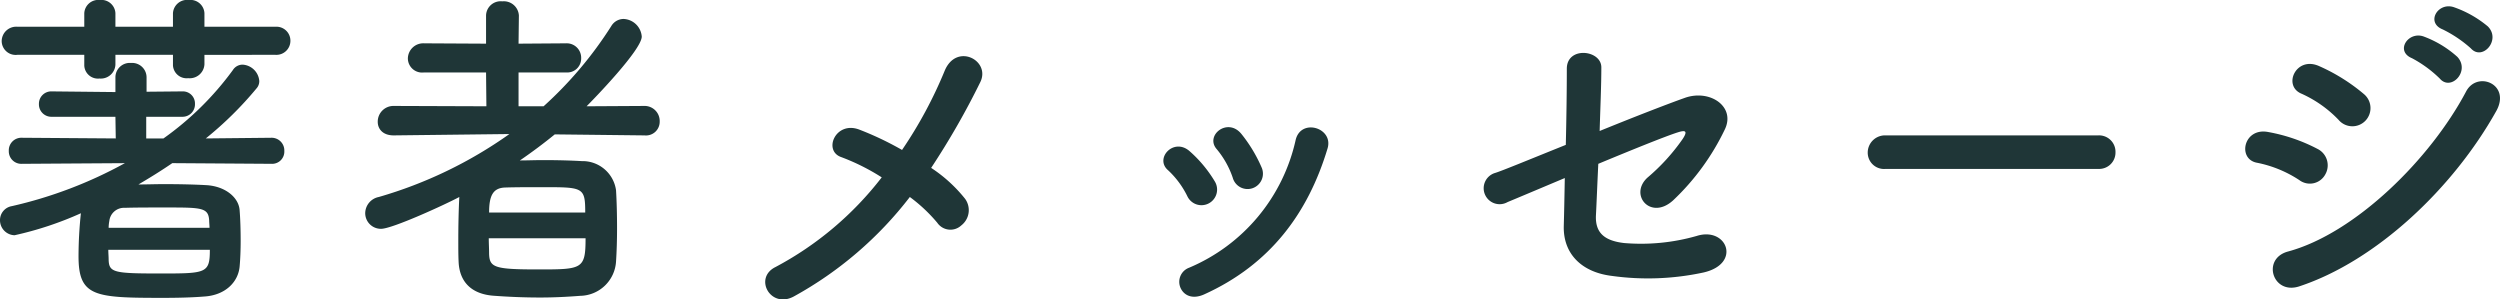 <svg xmlns="http://www.w3.org/2000/svg" width="295.44" height="35.385" viewBox="0 0 295.44 35.385">
  <path id="パス_3241" data-name="パス 3241" d="M-115.72-26.68a1.659,1.659,0,0,0,1.76-1.68A1.651,1.651,0,0,0-115.72-30h-8.4v-1.6a1.657,1.657,0,0,0-1.84-1.56,1.672,1.672,0,0,0-1.88,1.56V-30h-6.8v-1.6a1.657,1.657,0,0,0-1.84-1.56,1.658,1.658,0,0,0-1.84,1.56V-30h-7.92a1.714,1.714,0,0,0-1.84,1.72,1.649,1.649,0,0,0,1.84,1.6h7.92v1.28a1.617,1.617,0,0,0,1.8,1.52,1.728,1.728,0,0,0,1.88-1.64v-1.16h6.8v1.24a1.617,1.617,0,0,0,1.8,1.52,1.742,1.742,0,0,0,1.92-1.64v-1.12Zm-.48,12.88a1.445,1.445,0,0,0,1.52-1.52,1.5,1.5,0,0,0-1.52-1.56l-7.76.08a42.067,42.067,0,0,0,6-5.92,1.265,1.265,0,0,0,.32-.88,2.1,2.1,0,0,0-1.96-1.92,1.352,1.352,0,0,0-1.16.64,35.742,35.742,0,0,1-8.2,8.08H-131v-2.56h4.24a1.468,1.468,0,0,0,1.52-1.52,1.427,1.427,0,0,0-1.48-1.48h-.04l-4.2.04V-24a1.708,1.708,0,0,0-1.84-1.72,1.7,1.7,0,0,0-1.84,1.68v1.76l-7.52-.08a1.459,1.459,0,0,0-1.52,1.48,1.468,1.468,0,0,0,1.52,1.52h7.52l.04,2.56-11.08-.08a1.488,1.488,0,0,0-1.56,1.56,1.479,1.479,0,0,0,1.56,1.52l12.16-.08A51.123,51.123,0,0,1-146.88-8.8a1.674,1.674,0,0,0-1.4,1.64,1.774,1.774,0,0,0,1.72,1.8,40.071,40.071,0,0,0,7.84-2.6A48.576,48.576,0,0,0-139-2.88c0,4.8,1.92,4.92,10,4.92,1.72,0,3.4-.04,4.88-.16,2.48-.16,4-1.72,4.16-3.56.08-.88.12-1.96.12-3,0-1.32-.04-2.6-.12-3.6-.08-1.52-1.68-2.88-3.96-3-1.4-.08-3.2-.12-5-.12-1,0-2.04.04-3,.04,1.36-.8,2.72-1.64,4-2.52Zm-19.24,7.56a4.126,4.126,0,0,1,.08-.8,1.746,1.746,0,0,1,1.84-1.56c1.24-.04,3.08-.04,4.8-.04,4.28,0,5.08,0,5.16,1.56,0,.24.04.52.04.84Zm11.96,2.6c0,2.8-.44,2.8-5.96,2.8-5.4,0-5.96-.12-6-1.64,0-.36-.04-.76-.04-1.16Zm51.36-13.52a1.62,1.62,0,0,0,1.8-1.64,1.783,1.783,0,0,0-1.84-1.84l-6.8.04c.84-.84,6.52-6.68,6.52-8.24a2.249,2.249,0,0,0-2.16-2.08,1.7,1.7,0,0,0-1.44.84,45.9,45.9,0,0,1-8,9.48H-87v-4h5.6a1.648,1.648,0,0,0,1.8-1.68,1.709,1.709,0,0,0-1.8-1.76L-87-28l.04-3.32A1.782,1.782,0,0,0-88.92-33a1.724,1.724,0,0,0-1.92,1.68V-28l-7.32-.04a1.821,1.821,0,0,0-1.92,1.8,1.684,1.684,0,0,0,1.92,1.64h7.32l.04,4-10.92-.04a1.859,1.859,0,0,0-1.92,1.88c0,.8.56,1.6,1.88,1.6h.04l13.64-.16a51.149,51.149,0,0,1-15.44,7.44A1.979,1.979,0,0,0-105.12-8a1.851,1.851,0,0,0,1.88,1.88c1.32,0,7.6-2.88,9.24-3.76-.08,1.52-.12,3.4-.12,5.12,0,.92,0,1.8.04,2.6.12,2.28,1.48,3.8,4.28,3.96,1.64.12,3.48.2,5.36.2,1.6,0,3.2-.08,4.72-.2a4.317,4.317,0,0,0,4.24-4.04c.08-1.2.12-2.56.12-3.96,0-1.6-.04-3.2-.12-4.48a3.99,3.99,0,0,0-4.04-3.44c-1.36-.08-2.96-.12-4.6-.12-.92,0-1.84.04-2.72.04,1.4-.96,2.8-2,4.12-3.08l10.56.12ZM-90.48-8.04c0-2.04.48-2.92,1.92-2.96,1.24-.04,2.88-.04,4.4-.04,4.8,0,5.04,0,5.04,3ZM-79.08-5c0,3.68-.4,3.68-5.68,3.68-5.12,0-5.68-.24-5.72-1.88,0-.6-.04-1.2-.04-1.8Zm38.32-4.88a18.683,18.683,0,0,1,3.24,3.04,1.884,1.884,0,0,0,2.84.32,2.281,2.281,0,0,0,.44-3.16,17.167,17.167,0,0,0-4-3.64,91.522,91.522,0,0,0,5.8-10.12c1.28-2.56-2.8-4.72-4.2-1.36a51.2,51.2,0,0,1-5.04,9.36,36.85,36.85,0,0,0-5.04-2.4c-2.8-1.08-4.32,2.48-2.16,3.24a25.5,25.5,0,0,1,4.8,2.4A38.841,38.841,0,0,1-56.64-1.6c-2.6,1.28-.6,4.96,2.16,3.48A44.056,44.056,0,0,0-40.76-9.88ZM.8-13.4a17.143,17.143,0,0,0-2.4-3.96c-1.64-1.96-4.32.24-2.88,1.84A10.588,10.588,0,0,1-2.6-12.16,1.816,1.816,0,1,0,.8-13.4ZM-6,1.64C1.88-1.92,6.32-8.04,8.6-15.6c.76-2.44-3.12-3.64-3.76-1.04A21.414,21.414,0,0,1-7.76-1.52a1.775,1.775,0,0,0-1,2.4C-8.36,1.76-7.36,2.24-6,1.64Zm1.28-13.36a15.091,15.091,0,0,0-2.96-3.56c-1.88-1.68-4.2.84-2.56,2.24A10.469,10.469,0,0,1-7.96-9.96,1.846,1.846,0,1,0-4.72-11.72Zm41.36-.4c-.04,2.28-.08,4.28-.12,5.68C36.44-3.16,38.64-1,42.16-.56a31.059,31.059,0,0,0,10.88-.4C57.56-2,55.8-6.4,52.24-5.28a23.9,23.9,0,0,1-8.6.84c-2.4-.28-3.4-1.28-3.32-3.24.08-1.48.16-3.68.28-6.12,4.04-1.68,8-3.28,9.4-3.72.76-.24,1.28-.28.56.8a23.7,23.7,0,0,1-4.16,4.56c-2.2,2.04.4,5.08,3.04,2.68a28.32,28.32,0,0,0,6.12-8.4c1.28-2.68-1.76-4.76-4.72-3.72-1.92.68-5.96,2.24-10.08,3.92.08-2.72.2-5.4.2-7.52,0-2.08-4.08-2.52-4.08.16,0,2.4-.04,5.72-.12,9-4.08,1.64-7.56,3.08-8.36,3.32a1.885,1.885,0,1,0,1.48,3.44C30.56-9.56,33.32-10.72,36.64-12.12ZM99.68-13.2a1.931,1.931,0,0,0,2.04-1.96,1.94,1.94,0,0,0-2.04-2H74.56a2.04,2.04,0,0,0-2.12,2.04,1.926,1.926,0,0,0,2.12,1.92Zm44.04-14.24c1.36,1.52,3.6-1,2-2.6a12.766,12.766,0,0,0-4.04-2.28c-1.88-.6-3.32,1.84-1.28,2.64A14.663,14.663,0,0,1,143.72-27.44Zm-3.68,3.56c1.32,1.56,3.64-.88,2.08-2.56a12.373,12.373,0,0,0-3.96-2.4c-1.84-.68-3.44,1.72-1.4,2.56A14.143,14.143,0,0,1,140.04-23.88Zm-8.76,4.96a2.154,2.154,0,0,0-.2-3.12,21.88,21.88,0,0,0-5.32-3.32c-2.72-1.2-4.32,2.36-2.04,3.28A14,14,0,0,1,128.08-19,2.135,2.135,0,0,0,131.28-18.92Zm15.44-1.12c1.76-3.16-2.24-4.8-3.56-2.32-4.2,7.96-13.08,16.76-21.04,18.92-3.16.84-1.84,5.16,1.32,4.12C132.52-2.32,141.6-10.88,146.72-20.04Zm-20.2,7.48a2.162,2.162,0,0,0-.92-3,20.23,20.23,0,0,0-5.84-2c-2.92-.56-3.68,3.24-1.28,3.64a14.026,14.026,0,0,1,4.96,2.04A2.07,2.07,0,0,0,126.52-12.56Z" transform="translate(148.28 33.16)" fill="#1f3637"/>
</svg>
